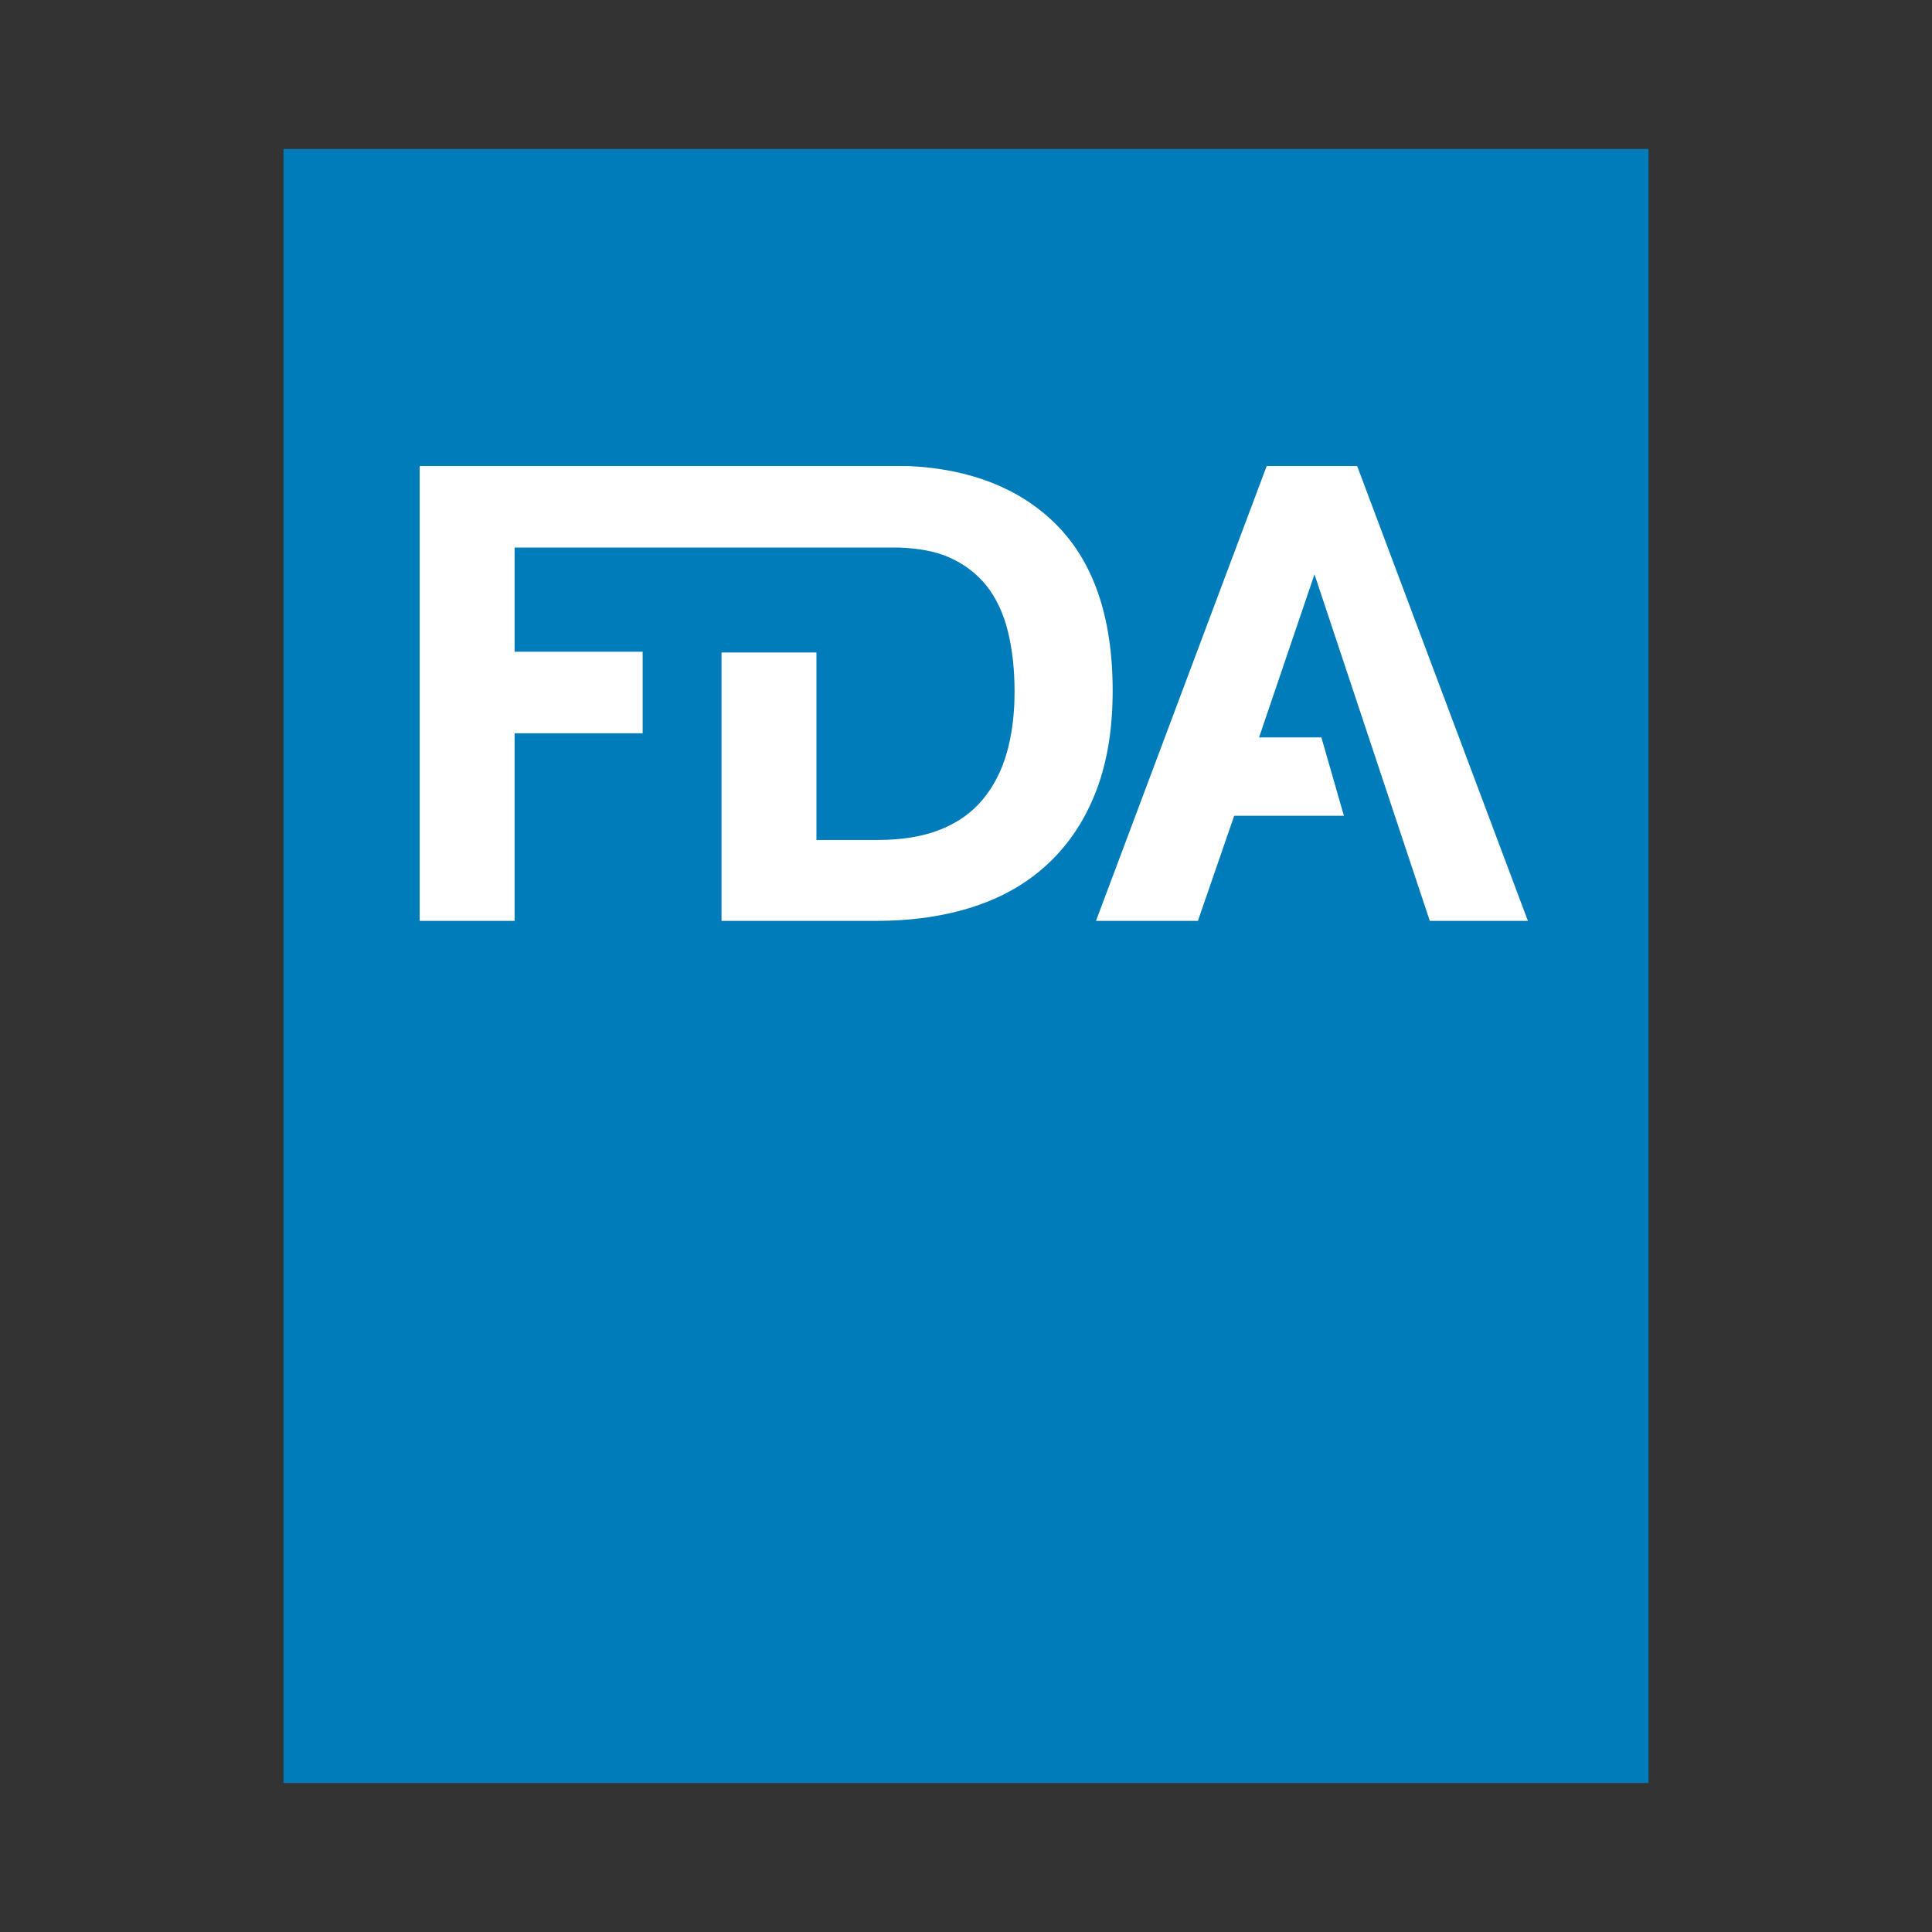 <?xml version="1.0" encoding="utf-8"?>
<!-- Generator: Adobe Illustrator 16.0.0, SVG Export Plug-In . SVG Version: 6.00 Build 0)  -->
<!DOCTYPE svg PUBLIC "-//W3C//DTD SVG 1.1//EN" "http://www.w3.org/Graphics/SVG/1.1/DTD/svg11.dtd">
<svg version="1.1" id="Layer_1" xmlns="http://www.w3.org/2000/svg" xmlns:xlink="http://www.w3.org/1999/xlink" x="0px" y="0px"
	   viewBox="0 0 1000 1000" enable-background="new 0 0 1000 1000" xml:space="preserve">
<rect x="0" y="0" width="1000" height="1000" fill="#333333" stroke="none"/>
<g>
	<rect x="146.747" y="77.119" fill="#007CBA" width="706.506" height="845.762"/>
	<polygon fill="#FFFFFF" points="638.819,422.241 695.605,422.241 683.945,381.69 651.688,381.69 680.378,297.267 740.058,476.64 
		790.835,476.64 702.465,241.22 655.64,241.22 567.284,476.64 620.035,476.64 	"/>
	<path fill="#FFFFFF" d="M266.363,379.542h66.273v-42.205h-66.273v-53.917H465.5c9.809,0.394,18.474,1.873,25.508,4.95
		c8.014,3.526,14.558,8.472,19.623,14.842c5.047,6.37,8.733,14.233,11.045,23.57c2.309,9.337,3.463,19.724,3.463,31.164
		c0,11.65-1.324,22.141-3.961,31.492c-2.643,9.343-6.769,17.412-12.369,24.226c-5.605,6.819-12.914,12.04-21.931,15.662
		c-9.017,3.623-19.898,5.44-32.633,5.44h-31.663v-97.048h-49.123V476.64h79.801c19.12,0,36.26-2.514,51.437-7.579
		c15.163-5.051,28.013-12.635,38.56-22.755c10.551-10.106,18.638-22.531,24.252-37.258c5.601-14.732,8.408-31.873,8.408-51.432
		c0-38.462-10.061-67.497-30.178-87.061c-18.424-17.915-43.634-27.833-75.438-29.335h-96.841H217.225v235.42h49.138V379.542z"/>
</g>
</svg>
